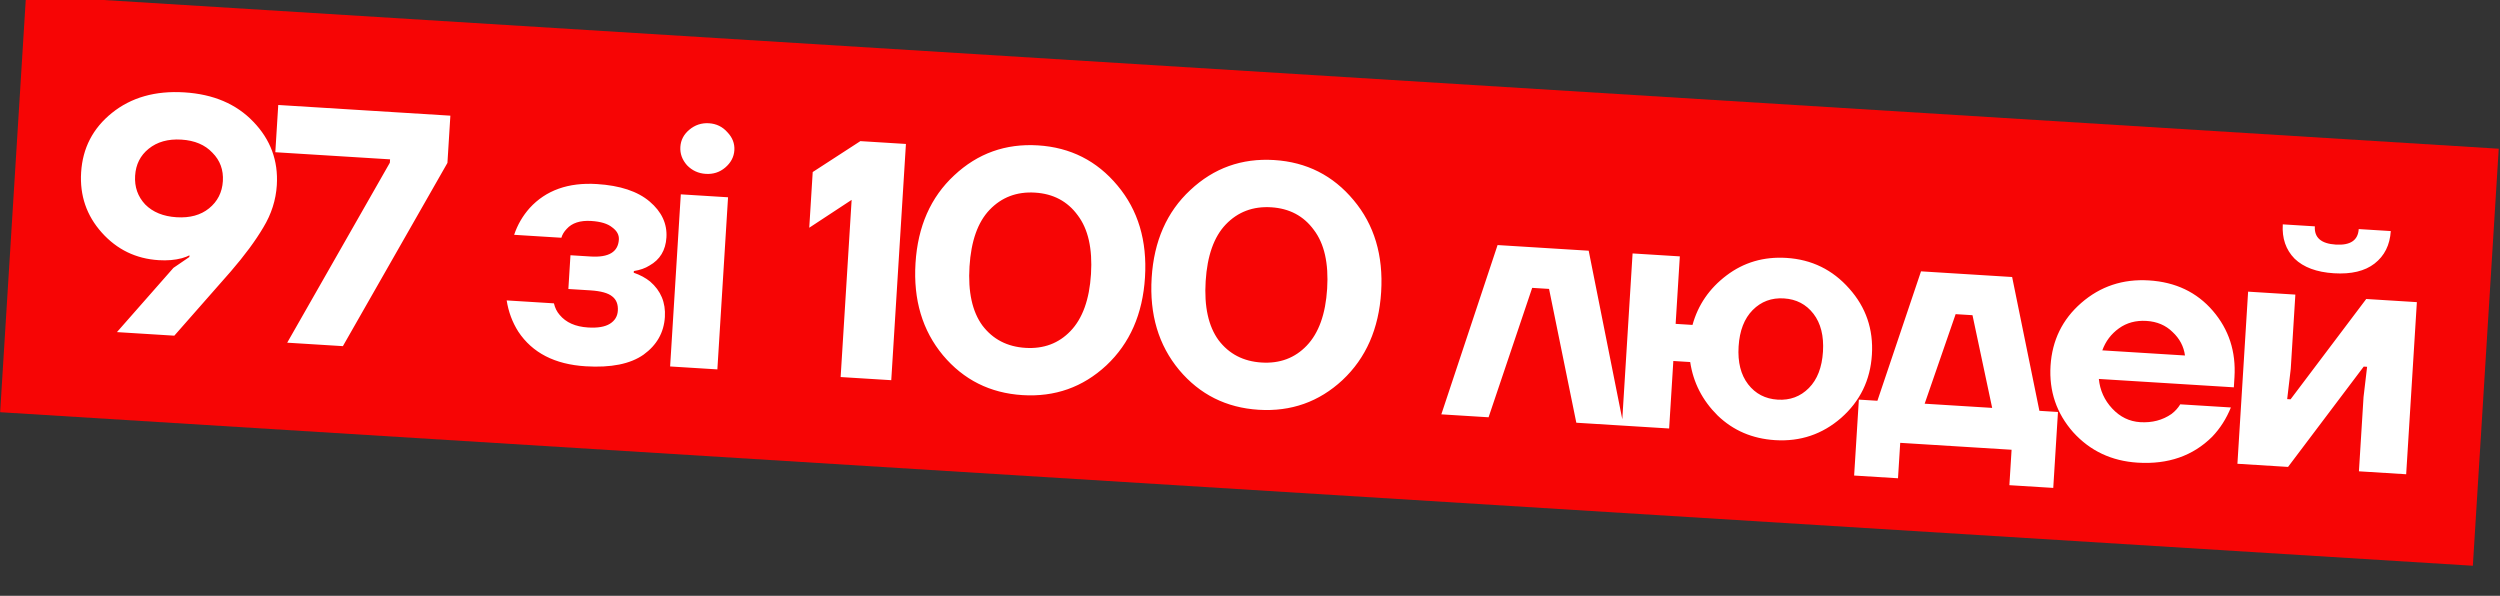 <?xml version="1.0" encoding="UTF-8"?> <svg xmlns="http://www.w3.org/2000/svg" viewBox="0 0 370.24 88.235" fill="none"><rect x="0" y="0" width="370.24" height="88.235" fill="#333333" stroke="none"/><rect x="3.834" width="366.902" height="61.879" transform="rotate(3.553 15.337 0)" fill="#F70505"></rect><path d="M12.014 25.525C12.237 21.926 13.757 18.994 16.574 16.727C19.426 14.429 23.001 13.413 27.299 13.68C31.597 13.947 35.003 15.396 37.515 18.027C40.061 20.66 41.221 23.793 40.996 27.425C40.859 29.624 40.195 31.707 39.002 33.673C37.843 35.641 36.236 37.816 34.182 40.197L25.815 49.712L17.318 49.184L25.686 39.67L28.043 38.06L28.059 37.81C27.782 37.96 27.405 38.104 26.928 38.241C25.908 38.513 24.765 38.609 23.498 38.53C20.133 38.321 17.324 36.959 15.072 34.445C12.82 31.93 11.801 28.957 12.014 25.525ZM22.014 22.032C20.782 23.026 20.114 24.356 20.01 26.022C19.907 27.687 20.404 29.106 21.502 30.278C22.635 31.419 24.185 32.051 26.151 32.173C28.117 32.295 29.716 31.859 30.948 30.865C32.216 29.84 32.902 28.494 33.005 26.828C33.109 25.162 32.594 23.759 31.46 22.618C30.362 21.446 28.83 20.799 26.865 20.677C24.899 20.555 23.282 21.007 22.014 22.032ZM40.773 22.544L41.208 15.547L66.698 17.13L66.263 24.127L50.781 51.262L42.534 50.75L57.735 24.099L57.767 23.599L40.773 22.544ZM75.037 44.49L82.034 44.924C82.193 45.603 82.475 46.172 82.881 46.632C83.815 47.761 85.215 48.383 87.081 48.499C88.513 48.588 89.595 48.404 90.326 47.948C91.056 47.491 91.448 46.847 91.499 46.014C91.557 45.081 91.283 44.378 90.677 43.906C90.073 43.4 88.988 43.098 87.422 43.001L84.173 42.799L84.483 37.801L87.482 37.987C90.148 38.153 91.537 37.319 91.651 35.487C91.695 34.787 91.364 34.181 90.66 33.669C89.992 33.126 88.958 32.811 87.558 32.724C85.926 32.623 84.714 33.016 83.923 33.903C83.529 34.314 83.268 34.749 83.139 35.209L76.142 34.775C76.635 33.3 77.403 31.977 78.446 30.804C80.85 28.177 84.168 26.995 88.399 27.257C91.831 27.47 94.437 28.335 96.216 29.85C97.995 31.365 98.821 33.139 98.695 35.172C98.577 37.071 97.739 38.457 96.179 39.33C95.552 39.726 94.783 39.996 93.871 40.14L93.855 40.39C94.805 40.717 95.614 41.152 96.283 41.695C97.871 43.064 98.598 44.816 98.466 46.948C98.323 49.247 97.271 51.105 95.31 52.522C93.351 53.905 90.489 54.48 86.724 54.246C82.159 53.963 78.837 52.252 76.757 49.112C75.874 47.719 75.3 46.178 75.037 44.49ZM101.744 24.474C101.025 23.66 100.697 22.753 100.759 21.753C100.821 20.754 101.258 19.911 102.07 19.226C102.917 18.509 103.89 18.185 104.99 18.253C106.09 18.321 106.999 18.762 107.717 19.576C108.472 20.359 108.818 21.25 108.756 22.25C108.693 23.249 108.239 24.107 107.392 24.824C106.58 25.51 105.624 25.818 104.525 25.75C103.425 25.682 102.498 25.256 101.744 24.474ZM99.242 54.271L100.824 28.781L107.821 29.216L106.239 54.705L99.242 54.271ZM119.847 33.726L120.359 25.479L127.417 20.9L134.164 21.319L131.992 56.304L124.495 55.839L126.124 29.6L119.847 33.726ZM139.652 52.616C136.602 48.948 135.246 44.398 135.583 38.967C135.92 33.536 137.828 29.206 141.306 25.977C144.787 22.714 148.926 21.232 153.724 21.53C158.522 21.828 162.446 23.811 165.497 27.478C168.549 31.113 169.906 35.646 169.569 41.077C169.232 46.508 167.323 50.855 163.842 54.118C160.364 57.347 156.226 58.813 151.428 58.515C146.63 58.217 142.705 56.25 139.652 52.616ZM146.559 31.069C144.807 32.9 143.813 35.699 143.58 39.464C143.346 43.229 143.984 46.145 145.495 48.212C147.041 50.248 149.163 51.35 151.862 51.518C154.561 51.685 156.787 50.853 158.54 49.022C160.328 47.16 161.339 44.346 161.572 40.581C161.806 36.816 161.15 33.915 159.604 31.879C158.093 29.812 155.989 28.694 153.29 28.527C150.591 28.359 148.347 29.207 146.559 31.069ZM174.626 54.787C171.576 51.119 170.22 46.57 170.557 41.139C170.894 35.708 172.802 31.377 176.28 28.148C179.761 24.886 183.9 23.403 188.698 23.701C193.496 23.999 197.42 25.982 200.471 29.65C203.523 33.285 204.88 37.818 204.543 43.249C204.206 48.68 202.297 53.027 198.817 56.289C195.338 59.518 191.2 60.984 186.402 60.686C181.604 60.388 177.679 58.422 174.626 54.787ZM181.533 33.241C179.781 35.072 178.788 37.87 178.554 41.635C178.32 45.4 178.958 48.316 180.469 50.384C182.015 52.42 184.137 53.522 186.836 53.689C189.535 53.856 191.761 53.025 193.514 51.194C195.302 49.331 196.313 46.517 196.546 42.752C196.78 38.987 196.124 36.086 194.578 34.051C193.067 31.983 190.963 30.866 188.264 30.698C185.565 30.531 183.321 31.378 181.533 33.241ZM213.455 61.363L221.785 36.292L235.279 37.129L240.444 63.038L233.447 62.604L229.409 42.786L226.91 42.631L220.452 61.797L213.455 61.363ZM240.196 63.023L241.779 37.533L248.776 37.968L248.155 47.963L250.653 48.119C251.473 45.159 253.145 42.721 255.673 40.804C258.238 38.856 261.2 37.986 264.565 38.195C268.298 38.427 271.397 39.941 273.867 42.737C276.337 45.499 277.457 48.763 277.222 52.528C276.99 56.293 275.475 59.41 272.677 61.879C269.885 64.314 266.623 65.416 262.89 65.184C259.525 64.975 256.69 63.762 254.385 61.546C252.118 59.298 250.761 56.654 250.313 53.617L247.814 53.461L247.193 63.457L240.196 63.023ZM259.57 45.913C258.323 47.173 257.625 48.97 257.48 51.302C257.335 53.634 257.805 55.503 258.888 56.908C259.973 58.314 261.43 59.073 263.263 59.187C265.095 59.301 266.635 58.727 267.885 57.467C269.135 56.206 269.83 54.41 269.975 52.078C270.12 49.745 269.65 47.877 268.568 46.471C267.485 45.066 266.025 44.307 264.193 44.193C262.36 44.079 260.82 44.653 259.57 45.913ZM274.59 70.426L275.29 59.181L278.037 59.352L284.495 40.185L297.989 41.023L302.027 60.841L304.777 61.012L304.079 72.257L297.582 71.854L297.907 66.606L281.415 65.582L281.087 70.83L274.59 70.426ZM285.035 59.786L295.032 60.407L292.119 46.679L289.622 46.524L285.035 59.786ZM307.029 64.011C304.562 61.216 303.444 57.935 303.677 54.17C303.912 50.405 305.424 47.305 308.219 44.869C311.046 42.403 314.394 41.289 318.259 41.529C322.191 41.773 325.341 43.273 327.713 46.029C330.083 48.786 331.151 52.063 330.916 55.861L330.823 57.361L310.831 56.12C310.994 57.802 311.656 59.265 312.816 60.508C313.976 61.75 315.356 62.421 316.956 62.521C318.721 62.63 320.269 62.225 321.596 61.304C322.124 60.902 322.554 60.427 322.889 59.879L330.386 60.344C329.713 62.008 328.788 63.456 327.608 64.687C324.756 67.52 321.081 68.797 316.584 68.518C312.719 68.278 309.534 66.776 307.029 64.011ZM311.344 51.887L323.588 52.647C323.406 51.298 322.791 50.139 321.749 49.171C320.739 48.172 319.454 47.624 317.886 47.527C316.321 47.429 314.959 47.796 313.804 48.628C312.649 49.459 311.829 50.546 311.344 51.887ZM331.353 68.683L332.936 43.193L339.933 43.628L339.251 54.623L338.723 59.106L339.223 59.137L350.43 44.279L357.928 44.745L356.345 70.234L349.348 69.8L350.03 58.804L350.558 54.322L350.058 54.29L338.851 69.148L331.353 68.683ZM338.071 33.227L342.82 33.521C342.715 35.187 343.748 36.087 345.913 36.222C348.078 36.356 349.213 35.591 349.318 33.925L354.065 34.22C353.935 36.285 353.135 37.891 351.658 39.037C350.218 40.152 348.215 40.63 345.648 40.47C343.083 40.311 341.138 39.588 339.813 38.302C338.523 36.984 337.943 35.292 338.071 33.227Z" fill="white"></path></svg> 